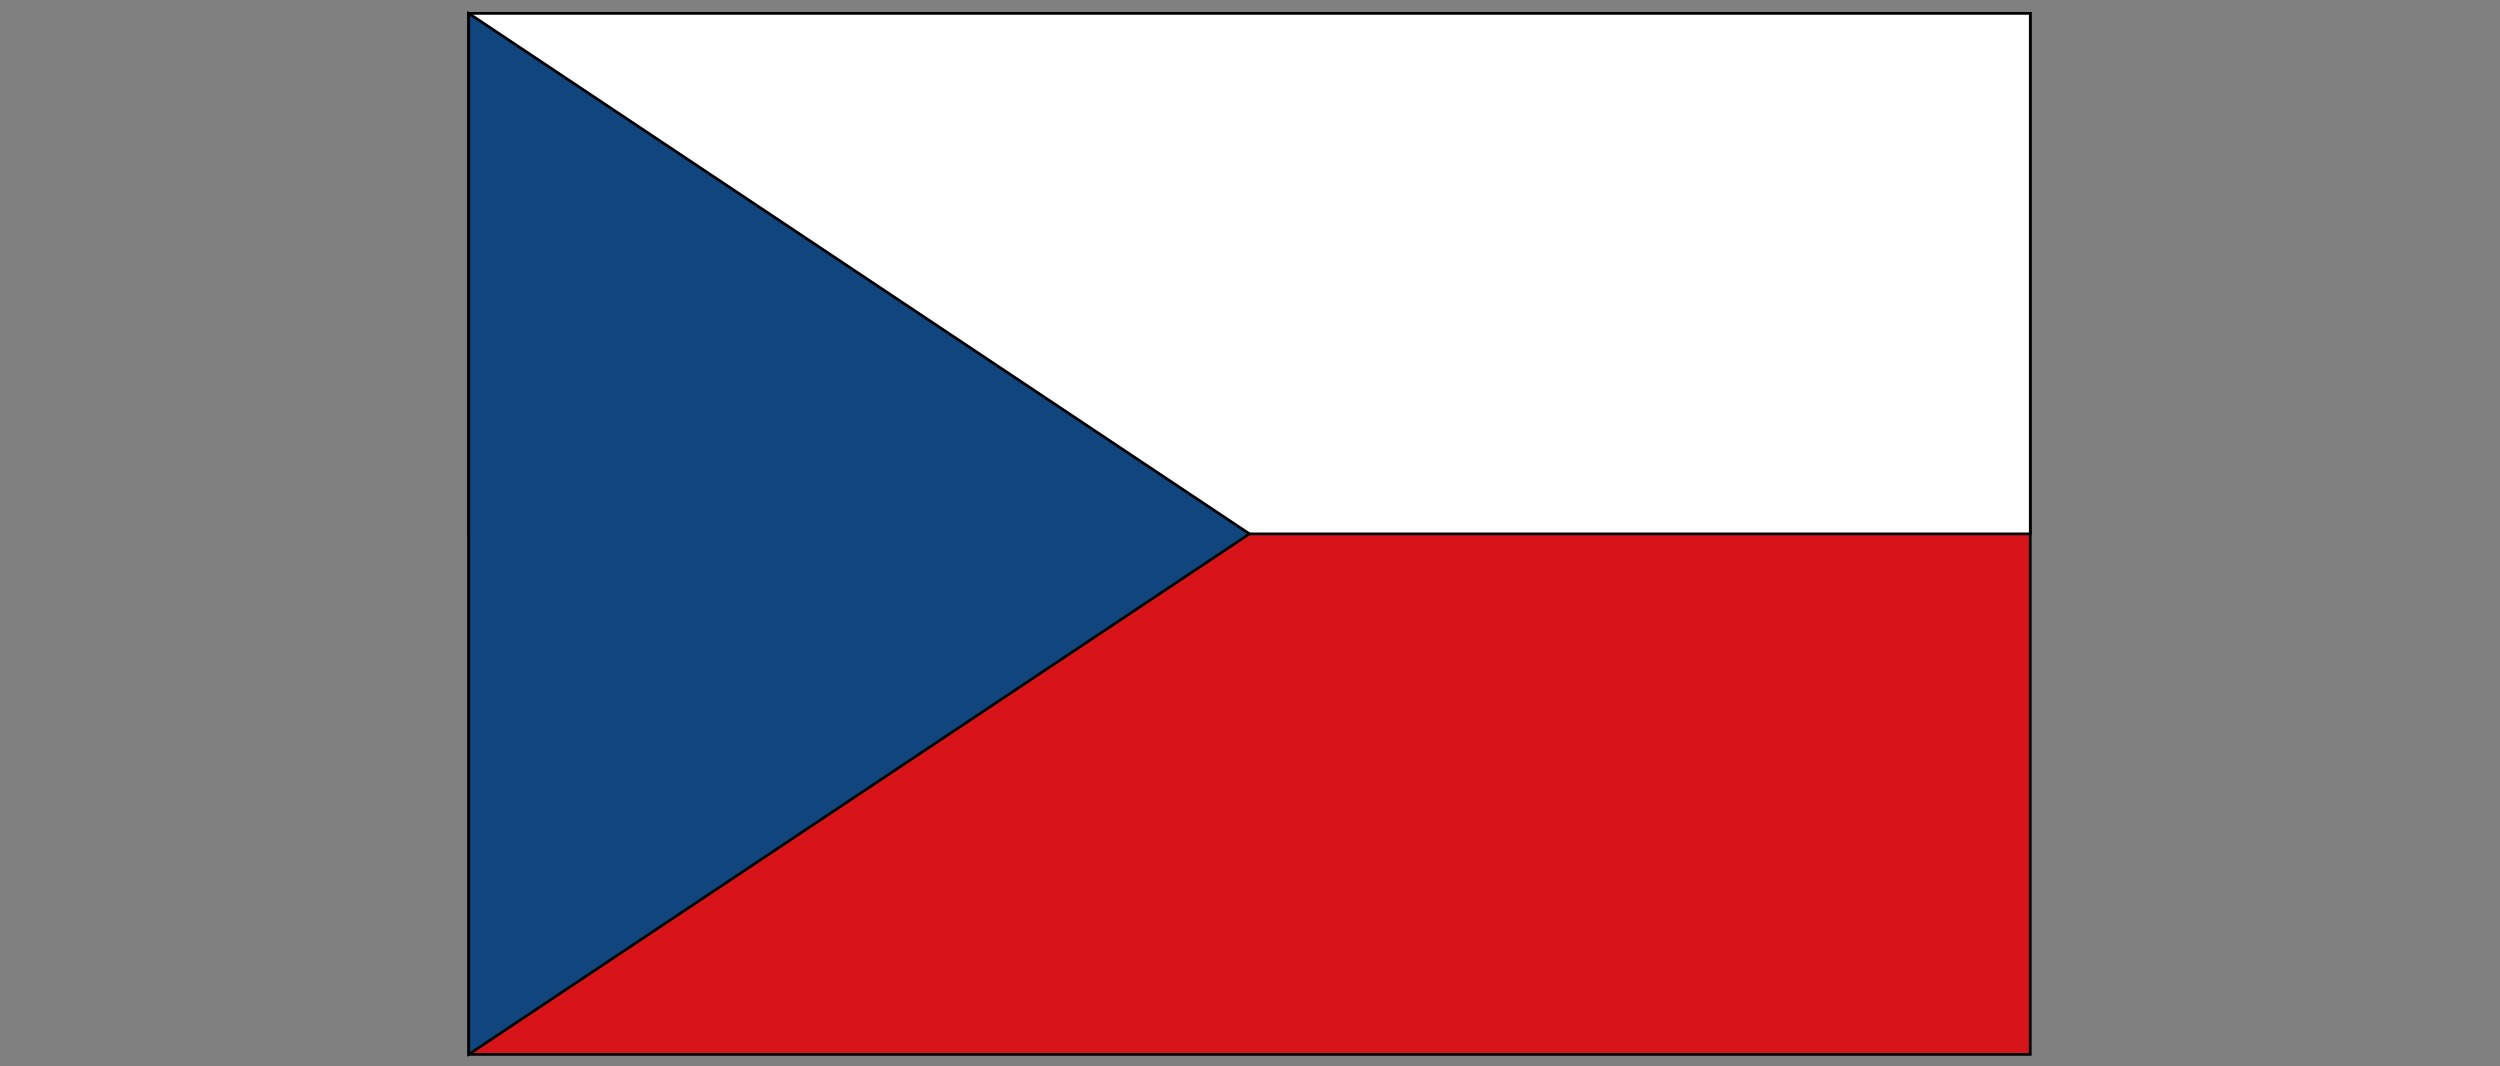 <?xml version="1.0" encoding="UTF-8" standalone="no"?>
<svg
   xmlns:dc="http://purl.org/dc/elements/1.1/"
   xmlns:cc="http://creativecommons.org/ns#"
   xmlns:rdf="http://www.w3.org/1999/02/22-rdf-syntax-ns#"
   xmlns:svg="http://www.w3.org/2000/svg"
   xmlns="http://www.w3.org/2000/svg"
   width="252mm"
   height="107.5mm"
   version="1.1"
   id="svg158">
  <rect width="100%" height="100%" fill="#808080" stroke="none"/>
  <defs
     id="defs162" />
  <style
     id="style2">.B{stroke-width:.521}.C{stroke-linecap:round}.D{stroke-linejoin:round}</style>
  <g
     style="stroke:#000000;stroke-opacity:1;stroke-width:1.571;stroke-miterlimit:4;stroke-dasharray:none"
     transform="matrix(0.661,0,0,0.661,178.583,5.095)"
     id="g4703">
    <rect
       style="fill:#d7141a;stroke:#000000;stroke-opacity:1;stroke-width:1.571;stroke-miterlimit:4;stroke-dasharray:none"
       y="0"
       x="0"
       width="900"
       height="600"
       id="rect4686" />
    <rect
       style="fill:#ffffff;stroke:#000000;stroke-opacity:1;stroke-width:1.571;stroke-miterlimit:4;stroke-dasharray:none"
       y="0"
       x="0"
       width="900"
       height="300"
       id="rect4688" />
    <path
       style="fill:#11457e;stroke:#000000;stroke-opacity:1;stroke-width:1.571;stroke-miterlimit:4;stroke-dasharray:none"
       d="M 450,300 0,0 v 600 z"
       id="path4690" />
  </g>
</svg>

